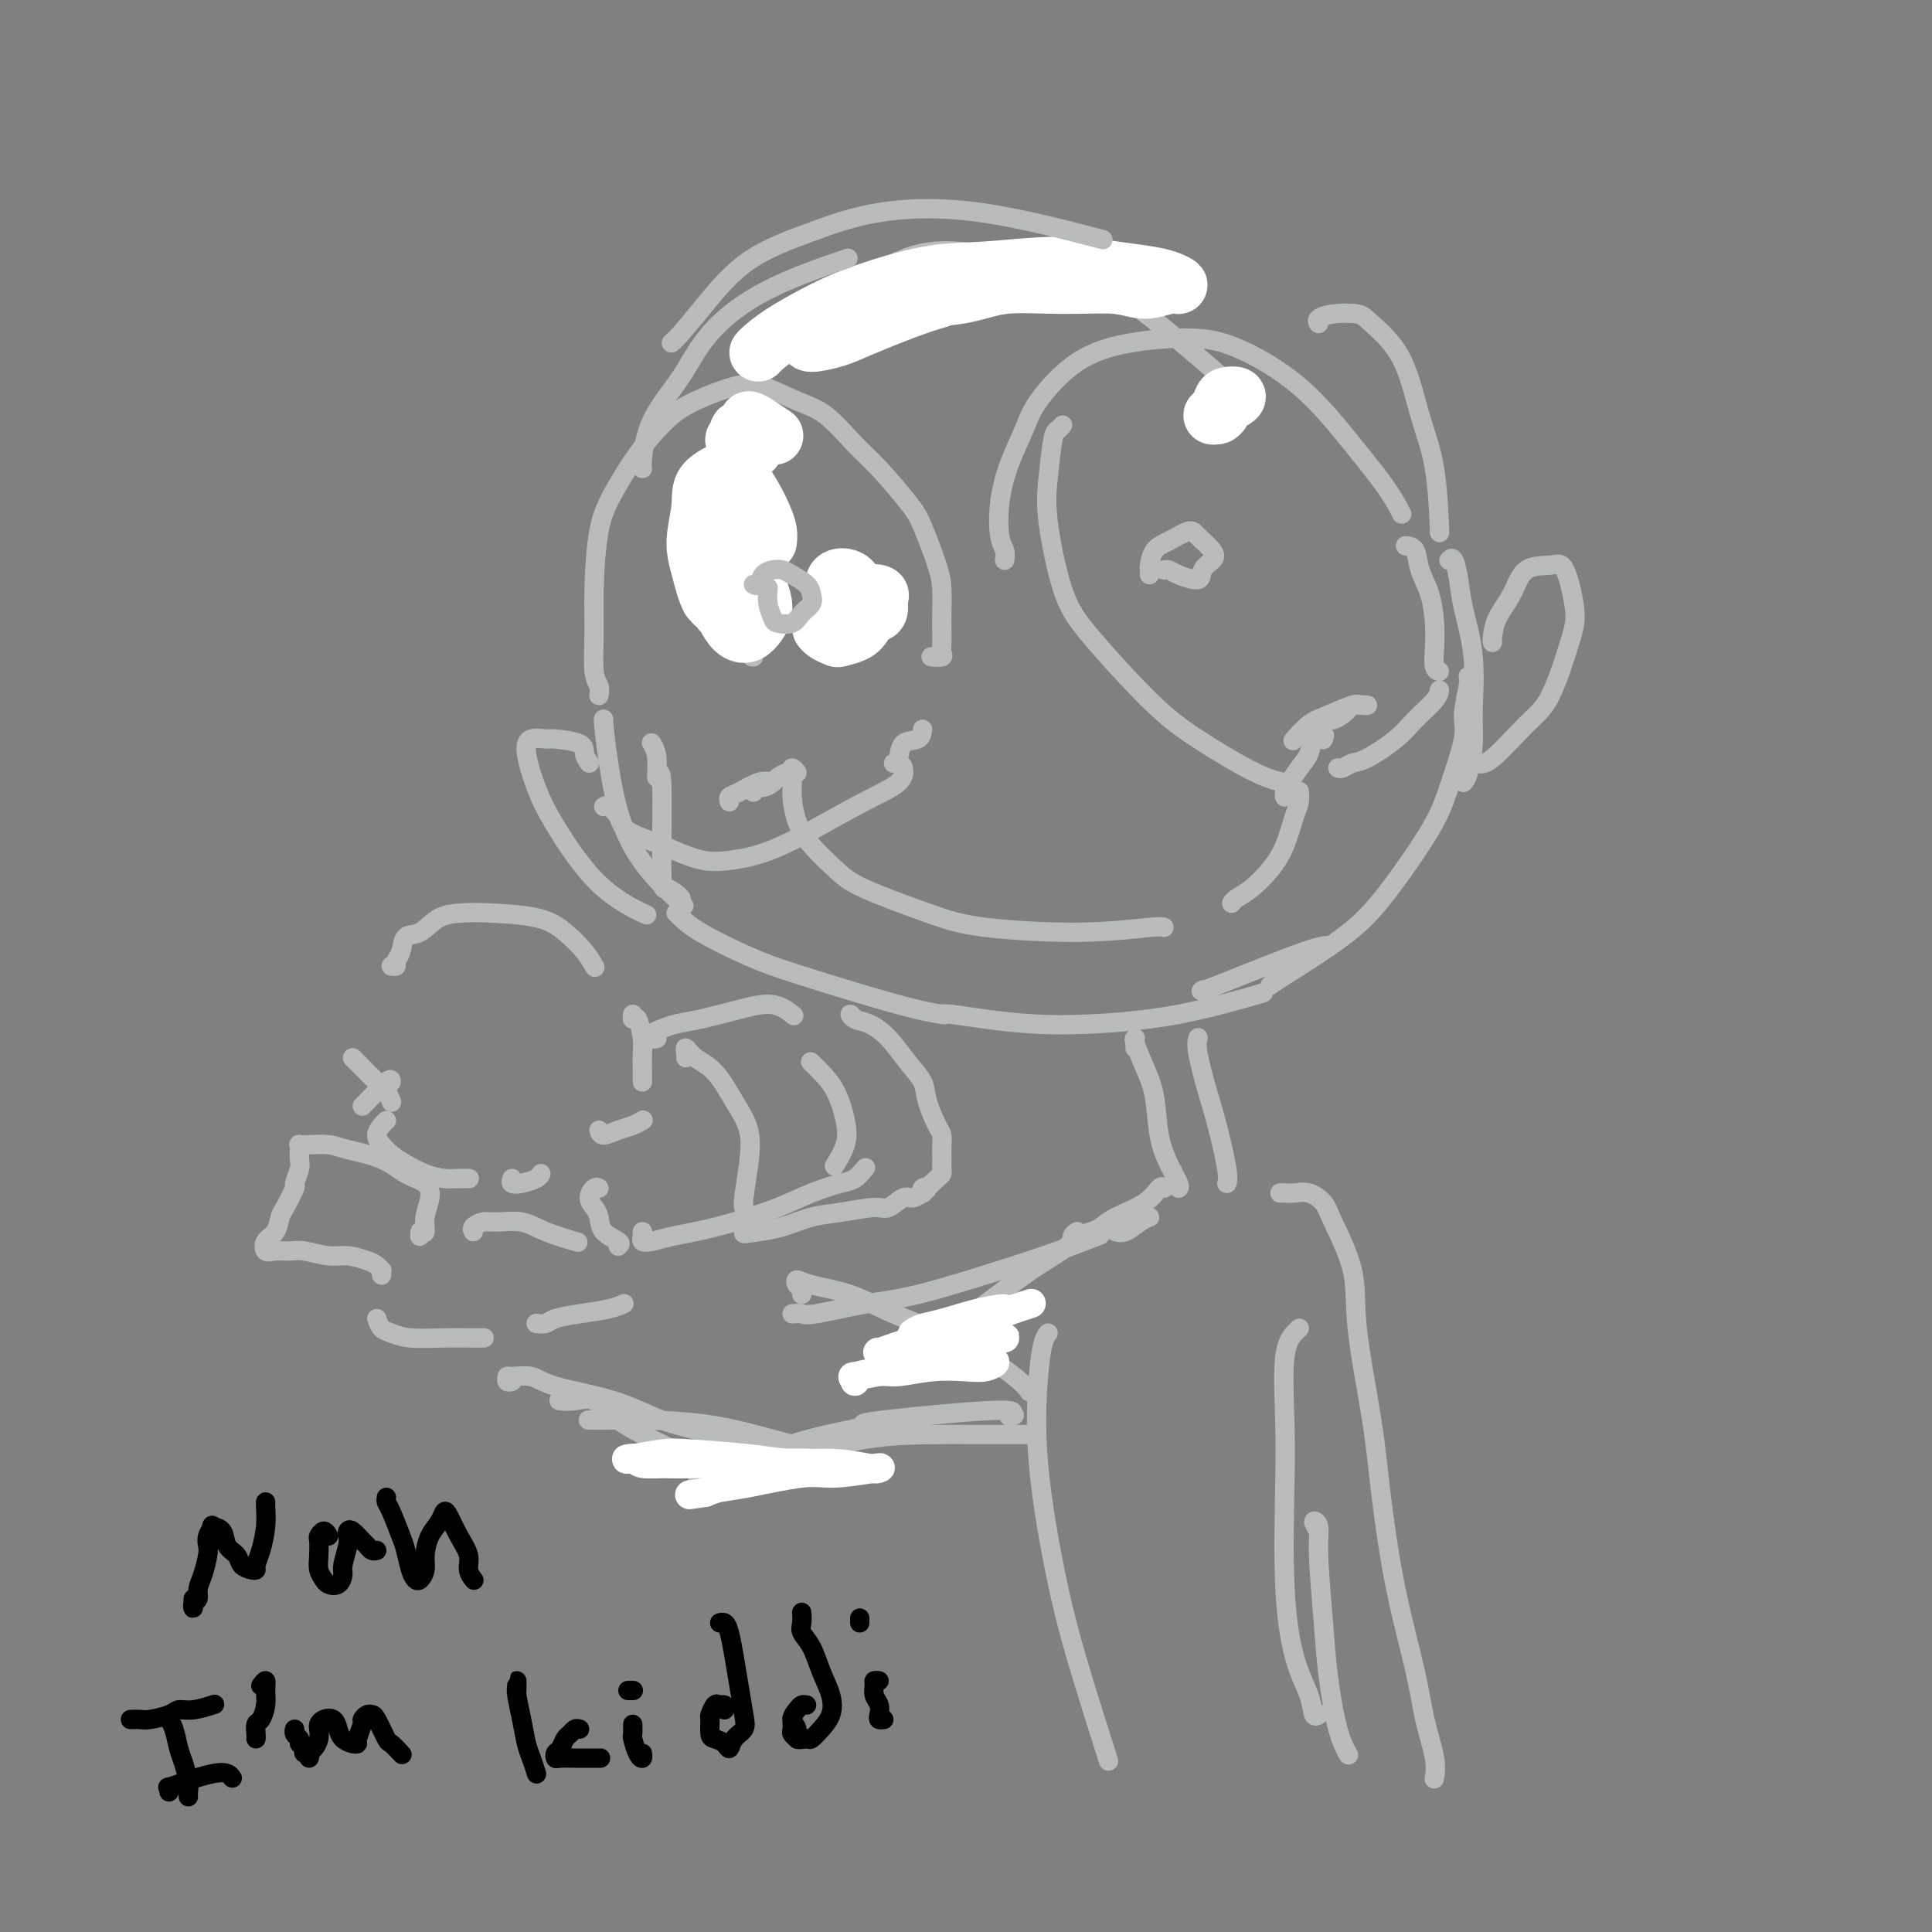 <svg viewBox='0 0 400 400' version='1.1' xmlns='http://www.w3.org/2000/svg' xmlns:xlink='http://www.w3.org/1999/xlink'><rect x="0" y="0" width="400" height="400" fill="#808080" stroke="none"/><g fill='none' stroke='#BABBBB' stroke-width='4' stroke-linecap='round' stroke-linejoin='round'><path d='M81,200c0.450,0.076 0.899,0.153 1,0c0.101,-0.153 -0.148,-0.535 0,-1c0.148,-0.465 0.693,-1.014 1,-2c0.307,-0.986 0.376,-2.408 1,-3c0.624,-0.592 1.804,-0.353 3,-1c1.196,-0.647 2.409,-2.179 4,-3c1.591,-0.821 3.560,-0.930 5,-1c1.440,-0.070 2.351,-0.103 5,0c2.649,0.103 7.036,0.340 10,1c2.964,0.660 4.506,1.744 6,3c1.494,1.256 2.941,2.684 4,4c1.059,1.316 1.731,2.519 2,3c0.269,0.481 0.134,0.241 0,0'/><path d='M80,232c-0.291,0.244 -0.581,0.488 -1,1c-0.419,0.512 -0.966,1.293 -1,2c-0.034,0.707 0.445,1.342 1,2c0.555,0.658 1.188,1.339 2,2c0.812,0.661 1.805,1.301 3,2c1.195,0.699 2.594,1.455 4,2c1.406,0.545 2.820,0.878 4,1c1.180,0.122 2.125,0.033 3,0c0.875,-0.033 1.678,-0.009 2,0c0.322,0.009 0.161,0.005 0,0'/><path d='M106,244c-0.144,0.400 -0.287,0.801 0,1c0.287,0.199 1.005,0.198 2,0c0.995,-0.198 2.268,-0.592 3,-1c0.732,-0.408 0.923,-0.831 1,-1c0.077,-0.169 0.038,-0.085 0,0'/><path d='M124,234c0.158,0.514 0.316,1.027 1,1c0.684,-0.027 1.895,-0.595 3,-1c1.105,-0.405 2.105,-0.648 3,-1c0.895,-0.352 1.684,-0.815 2,-1c0.316,-0.185 0.158,-0.093 0,0'/><path d='M131,210c-0.083,0.527 -0.166,1.054 0,1c0.166,-0.054 0.580,-0.690 1,0c0.420,0.690 0.844,2.707 1,4c0.156,1.293 0.042,1.862 0,3c-0.042,1.138 -0.011,2.845 0,4c0.011,1.155 0.003,1.759 0,2c-0.003,0.241 -0.002,0.121 0,0'/><path d='M73,219c0.386,0.388 0.773,0.777 1,1c0.227,0.223 0.296,0.281 1,1c0.704,0.719 2.044,2.100 3,3c0.956,0.900 1.526,1.319 2,2c0.474,0.681 0.850,1.623 1,2c0.150,0.377 0.075,0.188 0,0'/><path d='M81,224c0.000,-0.423 0.000,-0.845 -1,0c-1.000,0.845 -3.000,2.958 -4,4c-1.000,1.042 -1.000,1.012 -1,1c0.000,-0.012 0.000,-0.006 0,0'/><path d='M136,215c-0.379,0.090 -0.758,0.180 -1,0c-0.242,-0.180 -0.346,-0.628 0,-1c0.346,-0.372 1.141,-0.666 2,-1c0.859,-0.334 1.782,-0.709 3,-1c1.218,-0.291 2.730,-0.498 5,-1c2.270,-0.502 5.299,-1.300 8,-2c2.701,-0.700 5.073,-1.304 7,-1c1.927,0.304 3.408,1.515 4,2c0.592,0.485 0.296,0.242 0,0'/><path d='M133,255c-0.010,0.451 -0.019,0.902 0,1c0.019,0.098 0.067,-0.158 0,0c-0.067,0.158 -0.248,0.731 0,1c0.248,0.269 0.924,0.235 2,0c1.076,-0.235 2.550,-0.671 4,-1c1.450,-0.329 2.874,-0.550 5,-1c2.126,-0.450 4.953,-1.127 8,-2c3.047,-0.873 6.312,-1.940 9,-3c2.688,-1.060 4.798,-2.113 7,-3c2.202,-0.887 4.498,-1.609 6,-2c1.502,-0.391 2.212,-0.451 3,-1c0.788,-0.549 1.654,-1.585 2,-2c0.346,-0.415 0.173,-0.207 0,0'/><path d='M177,211c-0.470,-0.521 -0.941,-1.042 -1,-1c-0.059,0.042 0.292,0.647 1,1c0.708,0.353 1.771,0.455 3,1c1.229,0.545 2.623,1.533 4,3c1.377,1.467 2.737,3.415 4,5c1.263,1.585 2.429,2.809 3,4c0.571,1.191 0.545,2.349 1,4c0.455,1.651 1.390,3.794 2,5c0.610,1.206 0.895,1.475 1,2c0.105,0.525 0.028,1.307 0,2c-0.028,0.693 -0.009,1.298 0,2c0.009,0.702 0.009,1.502 0,2c-0.009,0.498 -0.026,0.694 0,1c0.026,0.306 0.094,0.722 0,1c-0.094,0.278 -0.351,0.418 -1,1c-0.649,0.582 -1.689,1.605 -2,2c-0.311,0.395 0.107,0.163 0,0c-0.107,-0.163 -0.737,-0.256 -1,0c-0.263,0.256 -0.157,0.861 0,1c0.157,0.139 0.366,-0.188 0,0c-0.366,0.188 -1.307,0.891 -2,1c-0.693,0.109 -1.138,-0.375 -2,0c-0.862,0.375 -2.141,1.610 -3,2c-0.859,0.390 -1.299,-0.064 -3,0c-1.701,0.064 -4.662,0.646 -7,1c-2.338,0.354 -4.053,0.480 -6,1c-1.947,0.520 -4.128,1.434 -6,2c-1.872,0.566 -3.436,0.783 -5,1'/><path d='M157,255c-4.644,0.778 -2.756,0.222 -2,0c0.756,-0.222 0.378,-0.111 0,0'/><path d='M128,258c0.315,-0.274 0.630,-0.548 0,-1c-0.630,-0.452 -2.204,-1.081 -3,-2c-0.796,-0.919 -0.812,-2.127 -1,-3c-0.188,-0.873 -0.548,-1.411 -1,-2c-0.452,-0.589 -0.997,-1.230 -1,-2c-0.003,-0.770 0.535,-1.670 1,-2c0.465,-0.330 0.856,-0.089 1,0c0.144,0.089 0.041,0.025 0,0c-0.041,-0.025 -0.021,-0.013 0,0'/><path d='M142,219c0.035,-0.263 0.070,-0.525 0,-1c-0.070,-0.475 -0.246,-1.161 0,-1c0.246,0.161 0.914,1.170 2,2c1.086,0.830 2.588,1.483 4,3c1.412,1.517 2.732,3.899 4,6c1.268,2.101 2.483,3.922 3,6c0.517,2.078 0.334,4.413 0,7c-0.334,2.587 -0.821,5.427 -1,7c-0.179,1.573 -0.051,1.878 0,2c0.051,0.122 0.026,0.061 0,0'/><path d='M168,220c-0.151,-0.145 -0.301,-0.291 0,0c0.301,0.291 1.054,1.017 2,2c0.946,0.983 2.085,2.222 3,4c0.915,1.778 1.606,4.095 2,6c0.394,1.905 0.491,3.397 0,5c-0.491,1.603 -1.569,3.315 -2,4c-0.431,0.685 -0.216,0.342 0,0'/><path d='M79,264c-0.021,-0.447 -0.042,-0.894 0,-1c0.042,-0.106 0.148,0.130 0,0c-0.148,-0.130 -0.550,-0.627 -1,-1c-0.450,-0.373 -0.949,-0.622 -2,-1c-1.051,-0.378 -2.655,-0.886 -4,-1c-1.345,-0.114 -2.430,0.167 -4,0c-1.570,-0.167 -3.624,-0.783 -5,-1c-1.376,-0.217 -2.075,-0.035 -3,0c-0.925,0.035 -2.077,-0.078 -3,0c-0.923,0.078 -1.619,0.347 -2,0c-0.381,-0.347 -0.448,-1.309 0,-2c0.448,-0.691 1.411,-1.111 2,-2c0.589,-0.889 0.802,-2.248 1,-3c0.198,-0.752 0.379,-0.897 1,-2c0.621,-1.103 1.683,-3.164 2,-4c0.317,-0.836 -0.111,-0.448 0,-1c0.111,-0.552 0.761,-2.043 1,-3c0.239,-0.957 0.068,-1.381 0,-2c-0.068,-0.619 -0.034,-1.435 0,-2c0.034,-0.565 0.067,-0.881 0,-1c-0.067,-0.119 -0.234,-0.041 0,0c0.234,0.041 0.869,0.045 2,0c1.131,-0.045 2.758,-0.140 4,0c1.242,0.140 2.099,0.515 4,1c1.901,0.485 4.845,1.081 7,2c2.155,0.919 3.520,2.163 5,3c1.480,0.837 3.073,1.269 4,2c0.927,0.731 1.187,1.763 1,3c-0.187,1.237 -0.819,2.679 -1,4c-0.181,1.321 0.091,2.520 0,3c-0.091,0.480 -0.546,0.240 -1,0'/><path d='M87,255c-0.167,1.667 -0.083,0.833 0,0'/><path d='M98,255c-0.169,-0.306 -0.337,-0.612 0,-1c0.337,-0.388 1.181,-0.857 2,-1c0.819,-0.143 1.615,0.039 3,0c1.385,-0.039 3.361,-0.299 5,0c1.639,0.299 2.941,1.157 5,2c2.059,0.843 4.874,1.669 6,2c1.126,0.331 0.563,0.165 0,0'/><path d='M78,273c0.270,0.762 0.540,1.525 1,2c0.460,0.475 1.112,0.663 2,1c0.888,0.337 2.014,0.822 4,1c1.986,0.178 4.831,0.048 7,0c2.169,-0.048 3.661,-0.013 5,0c1.339,0.013 2.525,0.004 3,0c0.475,-0.004 0.237,-0.002 0,0'/><path d='M111,274c0.728,0.089 1.456,0.178 2,0c0.544,-0.178 0.903,-0.622 2,-1c1.097,-0.378 2.933,-0.689 5,-1c2.067,-0.311 4.364,-0.622 6,-1c1.636,-0.378 2.610,-0.822 3,-1c0.390,-0.178 0.195,-0.089 0,0'/><path d='M156,136c-0.252,0.045 -0.503,0.090 -1,-1c-0.497,-1.090 -1.239,-3.315 -2,-5c-0.761,-1.685 -1.540,-2.832 -2,-5c-0.460,-2.168 -0.602,-5.359 -1,-8c-0.398,-2.641 -1.052,-4.734 -1,-8c0.052,-3.266 0.810,-7.707 2,-12c1.190,-4.293 2.810,-8.439 4,-12c1.190,-3.561 1.948,-6.537 4,-10c2.052,-3.463 5.396,-7.414 10,-11c4.604,-3.586 10.466,-6.808 15,-9c4.534,-2.192 7.740,-3.355 14,-3c6.260,0.355 15.575,2.229 22,4c6.425,1.771 9.961,3.438 16,8c6.039,4.562 14.583,12.018 18,15c3.417,2.982 1.709,1.491 0,0'/><path d='M291,113c0.785,0.081 1.570,0.163 2,1c0.430,0.837 0.507,2.431 1,4c0.493,1.569 1.404,3.114 2,5c0.596,1.886 0.878,4.113 1,6c0.122,1.887 0.084,3.434 0,5c-0.084,1.566 -0.215,3.152 0,4c0.215,0.848 0.776,0.956 1,1c0.224,0.044 0.112,0.022 0,0'/><path d='M300,116c0.323,-0.331 0.647,-0.663 1,0c0.353,0.663 0.736,2.320 1,4c0.264,1.680 0.408,3.381 1,6c0.592,2.619 1.633,6.155 2,10c0.367,3.845 0.060,7.997 0,11c-0.060,3.003 0.128,4.856 0,7c-0.128,2.144 -0.573,4.577 -1,6c-0.427,1.423 -0.836,1.835 -1,2c-0.164,0.165 -0.082,0.082 0,0'/><path d='M304,140c0.133,0.249 0.266,0.499 0,2c-0.266,1.501 -0.933,4.255 -1,6c-0.067,1.745 0.464,2.483 0,5c-0.464,2.517 -1.924,6.814 -3,10c-1.076,3.186 -1.766,5.260 -4,9c-2.234,3.740 -6.010,9.146 -9,13c-2.990,3.854 -5.193,6.157 -9,9c-3.807,2.843 -9.217,6.227 -12,8c-2.783,1.773 -2.938,1.935 -3,2c-0.062,0.065 -0.031,0.032 0,0'/><path d='M140,189c1.171,1.201 2.343,2.403 5,4c2.657,1.597 6.800,3.591 10,5c3.200,1.409 5.456,2.233 11,4c5.544,1.767 14.377,4.476 20,6c5.623,1.524 8.035,1.864 9,2c0.965,0.136 0.482,0.068 0,0'/><path d='M195,210c0.288,-0.085 0.577,-0.170 2,0c1.423,0.170 3.981,0.595 7,1c3.019,0.405 6.500,0.791 10,1c3.500,0.209 7.021,0.242 12,0c4.979,-0.242 11.417,-0.757 18,-2c6.583,-1.243 13.309,-3.212 16,-4c2.691,-0.788 1.345,-0.394 0,0'/><path d='M141,186c-0.229,-0.285 -0.458,-0.569 -1,-1c-0.542,-0.431 -1.398,-1.007 -2,-1c-0.602,0.007 -0.950,0.597 -1,-4c-0.050,-4.597 0.196,-14.381 0,-18c-0.196,-3.619 -0.836,-1.073 -1,-1c-0.164,0.073 0.148,-2.326 0,-4c-0.148,-1.674 -0.757,-2.621 -1,-3c-0.243,-0.379 -0.122,-0.189 0,0'/><path d='M125,149c-0.058,-0.157 -0.116,-0.315 0,1c0.116,1.315 0.407,4.101 1,8c0.593,3.899 1.489,8.911 3,13c1.511,4.089 3.638,7.255 6,10c2.362,2.745 4.961,5.070 6,6c1.039,0.930 0.520,0.465 0,0'/><path d='M156,164c-0.170,-0.447 -0.340,-0.894 0,-1c0.340,-0.106 1.192,0.131 2,0c0.808,-0.131 1.574,-0.628 2,-1c0.426,-0.372 0.511,-0.617 1,-1c0.489,-0.383 1.381,-0.903 2,-1c0.619,-0.097 0.965,0.228 1,0c0.035,-0.228 -0.240,-1.010 0,-1c0.240,0.010 0.994,0.813 1,1c0.006,0.187 -0.738,-0.240 -1,0c-0.262,0.240 -0.044,1.148 0,2c0.044,0.852 -0.085,1.647 0,3c0.085,1.353 0.386,3.265 1,5c0.614,1.735 1.541,3.294 3,5c1.459,1.706 3.451,3.558 5,5c1.549,1.442 2.656,2.474 6,4c3.344,1.526 8.924,3.547 13,5c4.076,1.453 6.647,2.337 12,3c5.353,0.663 13.486,1.106 20,1c6.514,-0.106 11.408,-0.759 14,-1c2.592,-0.241 2.884,-0.069 3,0c0.116,0.069 0.058,0.034 0,0'/><path d='M255,187c0.184,-0.289 0.367,-0.577 1,-1c0.633,-0.423 1.714,-0.980 3,-2c1.286,-1.020 2.775,-2.501 4,-4c1.225,-1.499 2.185,-3.015 3,-5c0.815,-1.985 1.487,-4.439 2,-6c0.513,-1.561 0.869,-2.228 1,-3c0.131,-0.772 0.037,-1.649 0,-2c-0.037,-0.351 -0.019,-0.175 0,0'/><path d='M272,151c0.346,0.241 0.692,0.481 1,0c0.308,-0.481 0.578,-1.684 1,-2c0.422,-0.316 0.996,0.256 2,0c1.004,-0.256 2.437,-1.338 3,-2c0.563,-0.662 0.254,-0.903 1,-1c0.746,-0.097 2.545,-0.050 3,0c0.455,0.050 -0.436,0.101 -1,0c-0.564,-0.101 -0.803,-0.356 -2,0c-1.197,0.356 -3.352,1.322 -5,2c-1.648,0.678 -2.790,1.067 -4,2c-1.210,0.933 -2.489,2.409 -3,3c-0.511,0.591 -0.256,0.295 0,0'/><path d='M266,165c-0.068,-0.269 -0.136,-0.537 0,-1c0.136,-0.463 0.475,-1.120 1,-2c0.525,-0.880 1.237,-1.983 2,-3c0.763,-1.017 1.577,-1.946 2,-3c0.423,-1.054 0.453,-2.231 1,-3c0.547,-0.769 1.609,-1.130 2,-1c0.391,0.130 0.112,0.751 0,1c-0.112,0.249 -0.056,0.124 0,0'/><path d='M160,162c-0.876,-0.204 -1.751,-0.408 -3,0c-1.249,0.408 -2.871,1.429 -4,2c-1.129,0.571 -1.766,0.692 -2,1c-0.234,0.308 -0.067,0.802 0,1c0.067,0.198 0.033,0.099 0,0'/><path d='M124,144c0.114,-0.698 0.229,-1.395 0,-2c-0.229,-0.605 -0.800,-1.117 -1,-3c-0.200,-1.883 -0.029,-5.138 0,-8c0.029,-2.862 -0.083,-5.333 0,-9c0.083,-3.667 0.360,-8.532 1,-12c0.640,-3.468 1.643,-5.539 3,-8c1.357,-2.461 3.066,-5.313 5,-8c1.934,-2.687 4.091,-5.208 6,-7c1.909,-1.792 3.569,-2.856 6,-4c2.431,-1.144 5.633,-2.368 8,-3c2.367,-0.632 3.898,-0.672 6,0c2.102,0.672 4.776,2.056 7,3c2.224,0.944 3.998,1.448 6,3c2.002,1.552 4.231,4.151 6,6c1.769,1.849 3.076,2.948 5,5c1.924,2.052 4.463,5.059 6,7c1.537,1.941 2.072,2.817 3,5c0.928,2.183 2.249,5.673 3,8c0.751,2.327 0.933,3.492 1,5c0.067,1.508 0.020,3.361 0,5c-0.020,1.639 -0.013,3.066 0,4c0.013,0.934 0.031,1.375 0,2c-0.031,0.625 -0.111,1.436 0,2c0.111,0.564 0.415,0.883 0,1c-0.415,0.117 -1.547,0.034 -2,0c-0.453,-0.034 -0.226,-0.017 0,0'/><path d='M125,167c0.214,-0.154 0.429,-0.307 1,0c0.571,0.307 1.500,1.075 2,2c0.500,0.925 0.572,2.009 2,3c1.428,0.991 4.213,1.890 7,3c2.787,1.110 5.577,2.433 8,3c2.423,0.567 4.477,0.379 7,0c2.523,-0.379 5.513,-0.950 10,-3c4.487,-2.050 10.471,-5.580 15,-8c4.529,-2.420 7.604,-3.728 9,-5c1.396,-1.272 1.113,-2.506 1,-3c-0.113,-0.494 -0.057,-0.247 0,0'/><path d='M191,151c-0.105,0.815 -0.211,1.630 -1,2c-0.789,0.370 -2.263,0.295 -3,1c-0.737,0.705 -0.737,2.190 -1,3c-0.263,0.810 -0.789,0.946 -1,1c-0.211,0.054 -0.105,0.027 0,0'/><path d='M208,116c0.103,-0.666 0.205,-1.332 0,-2c-0.205,-0.668 -0.719,-1.340 -1,-3c-0.281,-1.660 -0.330,-4.310 0,-7c0.330,-2.690 1.041,-5.421 2,-8c0.959,-2.579 2.168,-5.007 3,-7c0.832,-1.993 1.286,-3.551 3,-6c1.714,-2.449 4.687,-5.789 8,-8c3.313,-2.211 6.964,-3.295 11,-4c4.036,-0.705 8.456,-1.033 12,-1c3.544,0.033 6.211,0.426 10,2c3.789,1.574 8.700,4.328 13,8c4.300,3.672 7.988,8.263 11,12c3.012,3.737 5.350,6.622 7,9c1.650,2.378 2.614,4.251 3,5c0.386,0.749 0.193,0.375 0,0'/><path d='M220,88c-0.335,0.392 -0.670,0.784 -1,1c-0.330,0.216 -0.654,0.255 -1,2c-0.346,1.745 -0.714,5.196 -1,8c-0.286,2.804 -0.492,4.960 0,9c0.492,4.040 1.680,9.965 3,14c1.320,4.035 2.771,6.181 6,10c3.229,3.819 8.235,9.311 12,13c3.765,3.689 6.287,5.577 10,8c3.713,2.423 8.615,5.383 12,7c3.385,1.617 5.253,1.891 6,2c0.747,0.109 0.374,0.055 0,0'/><path d='M277,159c0.245,0.109 0.490,0.217 1,0c0.510,-0.217 1.285,-0.761 2,-1c0.715,-0.239 1.368,-0.173 3,-1c1.632,-0.827 4.241,-2.548 6,-4c1.759,-1.452 2.667,-2.637 4,-4c1.333,-1.363 3.090,-2.905 4,-4c0.910,-1.095 0.974,-1.741 1,-2c0.026,-0.259 0.013,-0.129 0,0'/><path d='M238,119c0.014,-0.389 0.028,-0.777 0,-1c-0.028,-0.223 -0.098,-0.279 0,-1c0.098,-0.721 0.363,-2.107 1,-3c0.637,-0.893 1.647,-1.295 3,-2c1.353,-0.705 3.049,-1.714 4,-2c0.951,-0.286 1.159,0.152 2,1c0.841,0.848 2.317,2.105 3,3c0.683,0.895 0.572,1.427 0,2c-0.572,0.573 -1.607,1.187 -2,2c-0.393,0.813 -0.144,1.826 -1,2c-0.856,0.174 -2.817,-0.489 -4,-1c-1.183,-0.511 -1.588,-0.868 -2,-1c-0.412,-0.132 -0.832,-0.038 -1,0c-0.168,0.038 -0.084,0.019 0,0'/><path d='M172,128c-0.001,-0.467 -0.003,-0.934 0,-1c0.003,-0.066 0.010,0.268 0,0c-0.010,-0.268 -0.039,-1.138 0,-2c0.039,-0.862 0.145,-1.715 1,-2c0.855,-0.285 2.459,-0.001 4,0c1.541,0.001 3.021,-0.279 4,0c0.979,0.279 1.458,1.119 2,2c0.542,0.881 1.147,1.802 1,2c-0.147,0.198 -1.044,-0.329 -2,0c-0.956,0.329 -1.969,1.514 -3,2c-1.031,0.486 -2.081,0.275 -3,0c-0.919,-0.275 -1.709,-0.612 -2,-1c-0.291,-0.388 -0.083,-0.825 0,-1c0.083,-0.175 0.042,-0.087 0,0'/></g>
<g fill='none' stroke='#FFFFFF' stroke-width='12' stroke-linecap='round' stroke-linejoin='round'><path d='M153,121c-0.415,-0.725 -0.829,-1.451 -1,-2c-0.171,-0.549 -0.098,-0.922 0,-1c0.098,-0.078 0.219,0.137 0,1c-0.219,0.863 -0.780,2.373 -1,3c-0.220,0.627 -0.098,0.372 0,1c0.098,0.628 0.173,2.138 0,3c-0.173,0.862 -0.594,1.075 -1,1c-0.406,-0.075 -0.797,-0.438 -1,-1c-0.203,-0.562 -0.219,-1.322 0,-3c0.219,-1.678 0.673,-4.276 1,-6c0.327,-1.724 0.526,-2.576 1,-3c0.474,-0.424 1.221,-0.420 2,0c0.779,0.420 1.590,1.254 2,2c0.410,0.746 0.419,1.402 1,3c0.581,1.598 1.733,4.137 2,6c0.267,1.863 -0.352,3.051 -1,4c-0.648,0.949 -1.326,1.660 -2,2c-0.674,0.340 -1.344,0.311 -2,0c-0.656,-0.311 -1.297,-0.903 -2,-2c-0.703,-1.097 -1.467,-2.699 -2,-5c-0.533,-2.301 -0.836,-5.302 -1,-8c-0.164,-2.698 -0.189,-5.095 0,-7c0.189,-1.905 0.592,-3.318 1,-4c0.408,-0.682 0.820,-0.632 2,0c1.180,0.632 3.129,1.845 4,3c0.871,1.155 0.666,2.252 1,4c0.334,1.748 1.208,4.148 1,6c-0.208,1.852 -1.499,3.156 -2,4c-0.501,0.844 -0.212,1.227 -1,2c-0.788,0.773 -2.654,1.935 -4,2c-1.346,0.065 -2.173,-0.968 -3,-2'/><path d='M147,124c-0.839,-1.400 -1.437,-3.899 -2,-6c-0.563,-2.101 -1.092,-3.803 -1,-6c0.092,-2.197 0.805,-4.889 1,-7c0.195,-2.111 -0.127,-3.643 1,-5c1.127,-1.357 3.703,-2.540 5,-3c1.297,-0.460 1.314,-0.196 2,1c0.686,1.196 2.040,3.326 3,5c0.960,1.674 1.525,2.892 2,4c0.475,1.108 0.859,2.106 1,3c0.141,0.894 0.040,1.684 0,2c-0.040,0.316 -0.020,0.158 0,0'/><path d='M177,123c0.002,-0.017 0.004,-0.035 0,0c-0.004,0.035 -0.015,0.122 0,1c0.015,0.878 0.056,2.548 0,3c-0.056,0.452 -0.208,-0.315 0,0c0.208,0.315 0.775,1.713 1,2c0.225,0.287 0.106,-0.536 0,-1c-0.106,-0.464 -0.200,-0.567 0,-1c0.200,-0.433 0.695,-1.195 1,-2c0.305,-0.805 0.420,-1.651 1,-2c0.580,-0.349 1.624,-0.199 2,0c0.376,0.199 0.085,0.447 0,1c-0.085,0.553 0.037,1.410 0,2c-0.037,0.590 -0.234,0.914 -1,1c-0.766,0.086 -2.103,-0.065 -3,0c-0.897,0.065 -1.355,0.344 -2,0c-0.645,-0.344 -1.478,-1.313 -2,-2c-0.522,-0.687 -0.734,-1.093 -1,-2c-0.266,-0.907 -0.585,-2.314 0,-3c0.585,-0.686 2.075,-0.650 3,0c0.925,0.650 1.284,1.915 2,3c0.716,1.085 1.787,1.990 2,3c0.213,1.010 -0.433,2.124 -1,3c-0.567,0.876 -1.056,1.513 -2,2c-0.944,0.487 -2.344,0.824 -3,1c-0.656,0.176 -0.568,0.192 -1,0c-0.432,-0.192 -1.386,-0.590 -2,-1c-0.614,-0.410 -0.890,-0.831 -1,-1c-0.110,-0.169 -0.055,-0.084 0,0'/><path d='M156,93c-0.329,0.120 -0.658,0.240 -1,0c-0.342,-0.240 -0.696,-0.839 -1,-1c-0.304,-0.161 -0.557,0.114 -1,0c-0.443,-0.114 -1.075,-0.619 -1,-1c0.075,-0.381 0.857,-0.637 1,-1c0.143,-0.363 -0.354,-0.832 0,-1c0.354,-0.168 1.558,-0.035 2,0c0.442,0.035 0.123,-0.027 0,0c-0.123,0.027 -0.050,0.144 0,0c0.050,-0.144 0.077,-0.550 0,-1c-0.077,-0.450 -0.258,-0.945 0,-1c0.258,-0.055 0.954,0.331 2,1c1.046,0.669 2.442,1.620 3,2c0.558,0.380 0.279,0.190 0,0'/><path d='M252,86c-0.509,0.060 -1.018,0.120 -1,0c0.018,-0.120 0.563,-0.422 1,-1c0.437,-0.578 0.764,-1.434 1,-2c0.236,-0.566 0.379,-0.843 1,-1c0.621,-0.157 1.718,-0.195 2,0c0.282,0.195 -0.251,0.624 -1,1c-0.749,0.376 -1.714,0.700 -2,1c-0.286,0.300 0.106,0.578 0,1c-0.106,0.422 -0.709,0.989 -1,1c-0.291,0.011 -0.271,-0.536 0,-1c0.271,-0.464 0.792,-0.847 1,-1c0.208,-0.153 0.104,-0.077 0,0'/><path d='M157,73c0.134,-0.180 0.269,-0.360 1,-1c0.731,-0.640 2.060,-1.739 4,-3c1.940,-1.261 4.492,-2.682 7,-4c2.508,-1.318 4.973,-2.532 9,-4c4.027,-1.468 9.616,-3.189 14,-4c4.384,-0.811 7.562,-0.712 12,-1c4.438,-0.288 10.136,-0.963 15,-1c4.864,-0.037 8.893,0.563 12,1c3.107,0.437 5.290,0.710 7,1c1.710,0.290 2.945,0.596 4,1c1.055,0.404 1.930,0.908 2,1c0.070,0.092 -0.664,-0.226 -2,0c-1.336,0.226 -3.273,0.995 -5,1c-1.727,0.005 -3.242,-0.755 -6,-1c-2.758,-0.245 -6.758,0.025 -11,0c-4.242,-0.025 -8.728,-0.343 -12,0c-3.272,0.343 -5.332,1.348 -9,2c-3.668,0.652 -8.945,0.950 -13,2c-4.055,1.050 -6.888,2.853 -9,4c-2.112,1.147 -3.502,1.638 -5,2c-1.498,0.362 -3.106,0.595 -4,1c-0.894,0.405 -1.076,0.980 0,1c1.076,0.020 3.410,-0.517 5,-1c1.590,-0.483 2.437,-0.913 5,-2c2.563,-1.087 6.844,-2.831 10,-4c3.156,-1.169 5.187,-1.763 6,-2c0.813,-0.237 0.406,-0.119 0,0'/></g>
<g fill='none' stroke='#BABBBB' stroke-width='4' stroke-linecap='round' stroke-linejoin='round'><path d='M156,121c0.357,0.197 0.713,0.395 1,0c0.287,-0.395 0.504,-1.382 1,-2c0.496,-0.618 1.271,-0.867 2,-1c0.729,-0.133 1.412,-0.149 2,0c0.588,0.149 1.079,0.462 2,1c0.921,0.538 2.270,1.300 3,2c0.730,0.700 0.840,1.337 1,2c0.160,0.663 0.370,1.353 0,2c-0.370,0.647 -1.318,1.251 -2,2c-0.682,0.749 -1.097,1.643 -2,2c-0.903,0.357 -2.294,0.176 -3,0c-0.706,-0.176 -0.725,-0.346 -1,-1c-0.275,-0.654 -0.805,-1.791 -1,-3c-0.195,-1.209 -0.056,-2.488 0,-3c0.056,-0.512 0.028,-0.256 0,0'/><path d='M133,97c-0.076,-0.155 -0.151,-0.311 0,-2c0.151,-1.689 0.530,-4.912 2,-8c1.470,-3.088 4.032,-6.040 6,-9c1.968,-2.960 3.342,-5.927 6,-9c2.658,-3.073 6.600,-6.250 12,-9c5.400,-2.750 12.257,-5.071 15,-6c2.743,-0.929 1.371,-0.464 0,0'/><path d='M139,71c0.468,-0.398 0.936,-0.796 2,-2c1.064,-1.204 2.722,-3.213 5,-6c2.278,-2.787 5.174,-6.350 9,-9c3.826,-2.650 8.580,-4.387 13,-6c4.420,-1.613 8.504,-3.102 14,-4c5.496,-0.898 12.403,-1.203 21,0c8.597,1.203 18.885,3.915 23,5c4.115,1.085 2.058,0.542 0,0'/><path d='M273,67c-0.201,-0.316 -0.402,-0.632 0,-1c0.402,-0.368 1.409,-0.787 3,-1c1.591,-0.213 3.768,-0.221 5,0c1.232,0.221 1.521,0.671 3,2c1.479,1.329 4.148,3.539 6,7c1.852,3.461 2.888,8.175 4,12c1.112,3.825 2.299,6.761 3,11c0.701,4.239 0.914,9.783 1,12c0.086,2.217 0.043,1.109 0,0'/><path d='M309,133c-0.037,-0.082 -0.074,-0.165 0,-1c0.074,-0.835 0.260,-2.423 1,-4c0.740,-1.577 2.034,-3.143 3,-5c0.966,-1.857 1.603,-4.005 3,-5c1.397,-0.995 3.554,-0.836 5,-1c1.446,-0.164 2.183,-0.652 3,1c0.817,1.652 1.716,5.445 2,8c0.284,2.555 -0.047,3.872 -1,7c-0.953,3.128 -2.529,8.067 -4,11c-1.471,2.933 -2.838,3.858 -5,6c-2.162,2.142 -5.121,5.500 -7,7c-1.879,1.500 -2.680,1.143 -3,1c-0.320,-0.143 -0.160,-0.071 0,0'/><path d='M122,158c-0.451,-0.650 -0.901,-1.300 -1,-2c-0.099,-0.700 0.154,-1.450 -1,-2c-1.154,-0.550 -3.716,-0.901 -5,-1c-1.284,-0.099 -1.292,0.052 -2,0c-0.708,-0.052 -2.116,-0.308 -3,0c-0.884,0.308 -1.244,1.179 -1,3c0.244,1.821 1.093,4.590 2,7c0.907,2.410 1.872,4.460 4,8c2.128,3.540 5.419,8.568 9,12c3.581,3.432 7.452,5.266 9,6c1.548,0.734 0.774,0.367 0,0'/><path d='M275,196c0.045,0.091 0.089,0.182 0,0c-0.089,-0.182 -0.313,-0.636 -5,1c-4.687,1.636 -13.839,5.364 -18,7c-4.161,1.636 -3.332,1.182 -3,1c0.332,-0.182 0.166,-0.091 0,0'/><path d='M235,217c0.003,-0.309 0.007,-0.618 0,-1c-0.007,-0.382 -0.023,-0.836 0,-1c0.023,-0.164 0.085,-0.037 0,0c-0.085,0.037 -0.319,-0.017 0,1c0.319,1.017 1.189,3.106 2,5c0.811,1.894 1.562,3.593 2,6c0.438,2.407 0.562,5.521 1,8c0.438,2.479 1.190,4.324 2,6c0.810,1.676 1.680,3.182 2,4c0.320,0.818 0.092,0.948 0,1c-0.092,0.052 -0.046,0.026 0,0'/><path d='M248,215c0.049,-0.136 0.098,-0.272 0,0c-0.098,0.272 -0.341,0.952 0,3c0.341,2.048 1.268,5.463 2,8c0.732,2.537 1.268,4.195 2,7c0.732,2.805 1.659,6.755 2,9c0.341,2.245 0.098,2.784 0,3c-0.098,0.216 -0.049,0.108 0,0'/><path d='M241,246c-0.244,-0.263 -0.488,-0.526 -1,0c-0.512,0.526 -1.291,1.841 -3,3c-1.709,1.159 -4.348,2.163 -6,3c-1.652,0.837 -2.315,1.506 -3,2c-0.685,0.494 -1.390,0.813 -2,1c-0.610,0.187 -1.126,0.243 0,0c1.126,-0.243 3.893,-0.784 5,-1c1.107,-0.216 0.553,-0.108 0,0'/><path d='M238,252c-0.565,0.196 -1.131,0.393 -2,1c-0.869,0.607 -2.042,1.625 -3,2c-0.958,0.375 -1.702,0.107 -2,0c-0.298,-0.107 -0.149,-0.054 0,0'/><path d='M166,268c0.103,-0.345 0.206,-0.690 0,-1c-0.206,-0.310 -0.720,-0.584 -1,-1c-0.280,-0.416 -0.327,-0.975 0,-1c0.327,-0.025 1.029,0.482 3,1c1.971,0.518 5.211,1.046 8,2c2.789,0.954 5.126,2.333 9,4c3.874,1.667 9.286,3.622 14,6c4.714,2.378 8.731,5.179 11,7c2.269,1.821 2.791,2.663 3,3c0.209,0.337 0.104,0.168 0,0'/><path d='M223,255c-0.450,0.288 -0.899,0.576 -1,1c-0.101,0.424 0.148,0.982 -1,2c-1.148,1.018 -3.692,2.494 -6,4c-2.308,1.506 -4.381,3.042 -7,5c-2.619,1.958 -5.784,4.339 -8,6c-2.216,1.661 -3.481,2.601 -5,4c-1.519,1.399 -3.291,3.257 -4,4c-0.709,0.743 -0.354,0.372 0,0'/><path d='M213,297c-0.686,0.000 -1.373,0.000 -2,0c-0.627,-0.000 -1.195,-0.002 -3,0c-1.805,0.002 -4.845,0.006 -7,0c-2.155,-0.006 -3.423,-0.022 -7,0c-3.577,0.022 -9.464,0.083 -15,1c-5.536,0.917 -10.721,2.689 -15,4c-4.279,1.311 -7.652,2.161 -11,3c-3.348,0.839 -6.671,1.668 -8,2c-1.329,0.332 -0.665,0.166 0,0'/><path d='M106,286c-0.420,0.116 -0.839,0.233 -1,0c-0.161,-0.233 -0.062,-0.815 0,-1c0.062,-0.185 0.088,0.026 1,0c0.912,-0.026 2.712,-0.289 4,0c1.288,0.289 2.066,1.132 5,2c2.934,0.868 8.026,1.763 12,3c3.974,1.237 6.831,2.818 10,4c3.169,1.182 6.649,1.964 11,3c4.351,1.036 9.572,2.324 13,3c3.428,0.676 5.063,0.740 7,1c1.937,0.260 4.174,0.714 5,1c0.826,0.286 0.240,0.402 -1,0c-1.240,-0.402 -3.133,-1.323 -5,-2c-1.867,-0.677 -3.709,-1.110 -7,-2c-3.291,-0.890 -8.031,-2.239 -13,-3c-4.969,-0.761 -10.167,-0.936 -14,-1c-3.833,-0.064 -6.301,-0.017 -8,0c-1.699,0.017 -2.628,0.005 -3,0c-0.372,-0.005 -0.186,-0.002 0,0'/><path d='M217,276c-0.334,0.428 -0.668,0.855 -1,2c-0.332,1.145 -0.663,3.006 -1,7c-0.337,3.994 -0.682,10.120 0,18c0.682,7.880 2.389,17.514 4,25c1.611,7.486 3.126,12.823 5,19c1.874,6.177 4.107,13.193 5,16c0.893,2.807 0.447,1.403 0,0'/><path d='M164,272c0.751,-0.053 1.502,-0.107 2,0c0.498,0.107 0.744,0.374 3,0c2.256,-0.374 6.522,-1.390 10,-2c3.478,-0.610 6.170,-0.815 11,-2c4.830,-1.185 11.800,-3.348 17,-5c5.200,-1.652 8.631,-2.791 12,-4c3.369,-1.209 6.677,-2.488 8,-3c1.323,-0.512 0.662,-0.256 0,0'/><path d='M210,293c-0.750,0.167 -1.499,0.334 -1,0c0.499,-0.334 2.247,-1.169 -3,-1c-5.247,0.169 -17.488,1.340 -23,2c-5.512,0.660 -4.293,0.807 -4,1c0.293,0.193 -0.339,0.430 -3,1c-2.661,0.570 -7.353,1.472 -12,3c-4.647,1.528 -9.251,3.681 -12,5c-2.749,1.319 -3.643,1.806 -4,2c-0.357,0.194 -0.179,0.097 0,0'/><path d='M146,305c0.171,0.184 0.343,0.368 0,0c-0.343,-0.368 -1.200,-1.287 -2,-2c-0.800,-0.713 -1.543,-1.221 -3,-2c-1.457,-0.779 -3.627,-1.831 -6,-3c-2.373,-1.169 -4.948,-2.457 -7,-4c-2.052,-1.543 -3.581,-3.341 -5,-4c-1.419,-0.659 -2.728,-0.177 -4,0c-1.272,0.177 -2.506,0.051 -3,0c-0.494,-0.051 -0.247,-0.025 0,0'/><path d='M269,275c-0.197,0.173 -0.394,0.346 -1,1c-0.606,0.654 -1.622,1.789 -2,5c-0.378,3.211 -0.119,8.497 0,13c0.119,4.503 0.098,8.223 0,14c-0.098,5.777 -0.271,13.611 0,20c0.271,6.389 0.987,11.334 2,15c1.013,3.666 2.323,6.055 3,8c0.677,1.945 0.721,3.447 1,4c0.279,0.553 0.794,0.158 1,0c0.206,-0.158 0.103,-0.079 0,0'/><path d='M273,317c-0.543,-0.872 -1.085,-1.744 -1,-2c0.085,-0.256 0.799,0.104 1,1c0.201,0.896 -0.110,2.328 0,6c0.110,3.672 0.643,9.583 1,14c0.357,4.417 0.539,7.338 1,11c0.461,3.662 1.201,8.063 2,11c0.799,2.937 1.657,4.411 2,5c0.343,0.589 0.172,0.295 0,0'/><path d='M265,247c0.265,-0.012 0.530,-0.024 1,0c0.470,0.024 1.146,0.085 2,0c0.854,-0.085 1.886,-0.316 3,0c1.114,0.316 2.308,1.180 3,2c0.692,0.820 0.881,1.595 2,4c1.119,2.405 3.169,6.441 4,10c0.831,3.559 0.443,6.641 1,12c0.557,5.359 2.060,12.997 3,19c0.940,6.003 1.317,10.373 2,16c0.683,5.627 1.672,12.510 3,19c1.328,6.490 2.997,12.587 4,17c1.003,4.413 1.341,7.142 2,10c0.659,2.858 1.639,5.846 2,8c0.361,2.154 0.103,3.472 0,4c-0.103,0.528 -0.052,0.264 0,0'/></g>
<g fill='none' stroke='#FFFFFF' stroke-width='6' stroke-linecap='round' stroke-linejoin='round'><path d='M177,286c0.131,-0.455 0.262,-0.910 0,-1c-0.262,-0.090 -0.916,0.186 0,0c0.916,-0.186 3.403,-0.833 5,-1c1.597,-0.167 2.304,0.148 4,0c1.696,-0.148 4.382,-0.757 7,-1c2.618,-0.243 5.167,-0.118 7,0c1.833,0.118 2.950,0.229 4,0c1.050,-0.229 2.033,-0.797 2,-1c-0.033,-0.203 -1.084,-0.039 -2,0c-0.916,0.039 -1.699,-0.046 -3,0c-1.301,0.046 -3.121,0.223 -5,0c-1.879,-0.223 -3.816,-0.847 -6,-1c-2.184,-0.153 -4.616,0.165 -6,0c-1.384,-0.165 -1.722,-0.814 -2,-1c-0.278,-0.186 -0.498,0.090 0,0c0.498,-0.090 1.712,-0.546 3,-1c1.288,-0.454 2.648,-0.906 5,-1c2.352,-0.094 5.695,0.171 8,0c2.305,-0.171 3.574,-0.779 5,-1c1.426,-0.221 3.011,-0.055 4,0c0.989,0.055 1.381,0.001 1,0c-0.381,-0.001 -1.536,0.053 -3,0c-1.464,-0.053 -3.239,-0.214 -5,0c-1.761,0.214 -3.510,0.801 -5,1c-1.490,0.199 -2.722,0.009 -4,0c-1.278,-0.009 -2.604,0.163 -3,0c-0.396,-0.163 0.137,-0.660 1,-1c0.863,-0.340 2.056,-0.524 4,-1c1.944,-0.476 4.639,-1.243 7,-2c2.361,-0.757 4.389,-1.502 6,-2c1.611,-0.498 2.806,-0.749 4,-1'/><path d='M210,271c4.231,-1.356 3.809,-1.247 3,-1c-0.809,0.247 -2.006,0.630 -3,1c-0.994,0.370 -1.784,0.727 -3,1c-1.216,0.273 -2.857,0.462 -5,1c-2.143,0.538 -4.789,1.424 -7,2c-2.211,0.576 -3.986,0.841 -5,1c-1.014,0.159 -1.267,0.210 -1,0c0.267,-0.210 1.052,-0.683 2,-1c0.948,-0.317 2.058,-0.477 4,-1c1.942,-0.523 4.716,-1.408 7,-2c2.284,-0.592 4.076,-0.890 5,-1c0.924,-0.110 0.978,-0.031 1,0c0.022,0.031 0.011,0.016 0,0'/><path d='M134,303c-0.311,-0.392 -0.623,-0.785 -1,-1c-0.377,-0.215 -0.820,-0.254 -1,0c-0.180,0.254 -0.096,0.799 1,1c1.096,0.201 3.205,0.058 6,0c2.795,-0.058 6.276,-0.029 9,0c2.724,0.029 4.691,0.060 8,0c3.309,-0.060 7.961,-0.211 11,0c3.039,0.211 4.465,0.785 6,1c1.535,0.215 3.180,0.072 4,0c0.820,-0.072 0.814,-0.072 0,0c-0.814,0.072 -2.438,0.216 -4,0c-1.562,-0.216 -3.064,-0.794 -5,-1c-1.936,-0.206 -4.305,-0.041 -8,0c-3.695,0.041 -8.715,-0.040 -13,0c-4.285,0.040 -7.837,0.203 -10,0c-2.163,-0.203 -2.939,-0.773 -4,-1c-1.061,-0.227 -2.408,-0.111 -3,0c-0.592,0.111 -0.431,0.216 1,0c1.431,-0.216 4.130,-0.752 6,-1c1.870,-0.248 2.910,-0.206 6,0c3.090,0.206 8.228,0.577 12,1c3.772,0.423 6.177,0.897 9,1c2.823,0.103 6.065,-0.164 9,0c2.935,0.164 5.562,0.760 7,1c1.438,0.240 1.688,0.124 2,0c0.312,-0.124 0.688,-0.254 -1,0c-1.688,0.254 -5.438,0.894 -8,1c-2.562,0.106 -3.934,-0.322 -7,0c-3.066,0.322 -7.825,1.394 -11,2c-3.175,0.606 -4.764,0.744 -6,1c-1.236,0.256 -2.118,0.628 -3,1'/><path d='M146,309c-5.667,0.833 -2.833,0.417 0,0'/></g>
<g fill='none' stroke='#000000' stroke-width='4' stroke-linecap='round' stroke-linejoin='round'><path d='M40,331c-0.009,0.284 -0.017,0.568 0,1c0.017,0.432 0.060,1.012 0,1c-0.060,-0.012 -0.223,-0.615 0,-1c0.223,-0.385 0.830,-0.550 1,-1c0.170,-0.450 -0.099,-1.184 0,-2c0.099,-0.816 0.567,-1.715 1,-3c0.433,-1.285 0.832,-2.958 1,-4c0.168,-1.042 0.105,-1.455 0,-2c-0.105,-0.545 -0.250,-1.222 0,-2c0.250,-0.778 0.897,-1.656 1,-2c0.103,-0.344 -0.338,-0.152 0,0c0.338,0.152 1.456,0.265 2,1c0.544,0.735 0.514,2.092 1,3c0.486,0.908 1.489,1.366 2,2c0.511,0.634 0.532,1.445 1,2c0.468,0.555 1.383,0.855 2,1c0.617,0.145 0.936,0.134 1,0c0.064,-0.134 -0.126,-0.391 0,-1c0.126,-0.609 0.570,-1.571 1,-3c0.430,-1.429 0.847,-3.325 1,-5c0.153,-1.675 0.041,-3.129 0,-4c-0.041,-0.871 -0.011,-1.157 0,-1c0.011,0.157 0.003,0.759 0,1c-0.003,0.241 -0.002,0.120 0,0'/><path d='M68,318c-0.310,-0.524 -0.620,-1.049 -1,-1c-0.380,0.049 -0.831,0.671 -1,1c-0.169,0.329 -0.057,0.365 0,1c0.057,0.635 0.060,1.871 0,3c-0.060,1.129 -0.184,2.153 0,3c0.184,0.847 0.675,1.519 1,2c0.325,0.481 0.483,0.771 1,1c0.517,0.229 1.393,0.398 2,0c0.607,-0.398 0.947,-1.364 1,-2c0.053,-0.636 -0.180,-0.943 0,-2c0.180,-1.057 0.773,-2.865 1,-4c0.227,-1.135 0.088,-1.597 0,-2c-0.088,-0.403 -0.126,-0.745 0,-1c0.126,-0.255 0.416,-0.422 1,0c0.584,0.422 1.463,1.434 2,2c0.537,0.566 0.732,0.688 1,1c0.268,0.312 0.611,0.815 1,1c0.389,0.185 0.826,0.053 1,0c0.174,-0.053 0.087,-0.026 0,0'/><path d='M80,310c-0.059,0.331 -0.118,0.662 0,1c0.118,0.338 0.413,0.682 1,2c0.587,1.318 1.466,3.608 2,5c0.534,1.392 0.721,1.884 1,3c0.279,1.116 0.649,2.855 1,4c0.351,1.145 0.685,1.695 1,2c0.315,0.305 0.613,0.363 1,0c0.387,-0.363 0.863,-1.149 1,-2c0.137,-0.851 -0.066,-1.769 0,-3c0.066,-1.231 0.401,-2.777 1,-4c0.599,-1.223 1.461,-2.123 2,-3c0.539,-0.877 0.756,-1.732 1,-2c0.244,-0.268 0.514,0.051 1,1c0.486,0.949 1.188,2.528 2,4c0.812,1.472 1.733,2.838 2,4c0.267,1.162 -0.120,2.121 0,3c0.120,0.879 0.749,1.680 1,2c0.251,0.320 0.126,0.160 0,0'/><path d='M27,356c0.728,-0.022 1.456,-0.043 2,0c0.544,0.043 0.903,0.151 2,0c1.097,-0.151 2.932,-0.563 4,-1c1.068,-0.437 1.369,-0.901 2,-1c0.631,-0.099 1.593,0.166 3,0c1.407,-0.166 3.259,-0.762 4,-1c0.741,-0.238 0.370,-0.119 0,0'/><path d='M35,356c0.024,0.033 0.048,0.065 0,0c-0.048,-0.065 -0.167,-0.228 0,0c0.167,0.228 0.619,0.849 1,2c0.381,1.151 0.691,2.834 1,4c0.309,1.166 0.619,1.815 1,3c0.381,1.185 0.834,2.905 1,4c0.166,1.095 0.045,1.564 0,2c-0.045,0.436 -0.013,0.839 0,1c0.013,0.161 0.006,0.081 0,0'/><path d='M35,371c0.076,-0.448 0.153,-0.895 0,-1c-0.153,-0.105 -0.535,0.133 0,0c0.535,-0.133 1.986,-0.638 3,-1c1.014,-0.362 1.591,-0.582 3,-1c1.409,-0.418 3.648,-1.036 5,-1c1.352,0.036 1.815,0.724 2,1c0.185,0.276 0.093,0.138 0,0'/><path d='M54,349c0.429,-0.581 0.857,-1.163 1,-1c0.143,0.163 -0.000,1.069 0,2c0.000,0.931 0.144,1.885 0,3c-0.144,1.115 -0.574,2.390 -1,3c-0.426,0.610 -0.846,0.555 -1,1c-0.154,0.445 -0.041,1.389 0,2c0.041,0.611 0.012,0.889 0,1c-0.012,0.111 -0.006,0.056 0,0'/><path d='M61,359c0.030,-0.514 0.061,-1.027 0,-1c-0.061,0.027 -0.212,0.595 0,1c0.212,0.405 0.788,0.648 1,1c0.212,0.352 0.061,0.815 0,1c-0.061,0.185 -0.030,0.093 0,0'/><path d='M63,362c-0.112,0.460 -0.223,0.920 0,1c0.223,0.080 0.782,-0.219 1,0c0.218,0.219 0.097,0.956 0,1c-0.097,0.044 -0.170,-0.604 0,-1c0.170,-0.396 0.583,-0.540 1,-1c0.417,-0.460 0.836,-1.235 1,-2c0.164,-0.765 0.071,-1.520 0,-2c-0.071,-0.480 -0.122,-0.686 0,-1c0.122,-0.314 0.417,-0.735 1,-1c0.583,-0.265 1.452,-0.372 2,0c0.548,0.372 0.773,1.223 1,2c0.227,0.777 0.457,1.480 1,2c0.543,0.520 1.399,0.858 2,1c0.601,0.142 0.949,0.087 1,0c0.051,-0.087 -0.193,-0.205 0,-1c0.193,-0.795 0.824,-2.266 1,-3c0.176,-0.734 -0.103,-0.732 0,-1c0.103,-0.268 0.590,-0.806 1,-1c0.410,-0.194 0.744,-0.045 1,0c0.256,0.045 0.433,-0.016 1,1c0.567,1.016 1.523,3.107 2,4c0.477,0.893 0.475,0.586 1,1c0.525,0.414 1.579,1.547 2,2c0.421,0.453 0.211,0.227 0,0'/><path d='M107,350c0.002,-0.287 0.003,-0.574 0,-1c-0.003,-0.426 -0.012,-0.991 0,-1c0.012,-0.009 0.044,0.538 0,1c-0.044,0.462 -0.166,0.839 0,2c0.166,1.161 0.619,3.106 1,5c0.381,1.894 0.691,3.737 1,5c0.309,1.263 0.619,1.947 1,3c0.381,1.053 0.833,2.476 1,3c0.167,0.524 0.048,0.150 0,0c-0.048,-0.150 -0.024,-0.075 0,0'/><path d='M120,358c-0.334,-0.098 -0.667,-0.195 -1,0c-0.333,0.195 -0.664,0.683 -1,1c-0.336,0.317 -0.677,0.463 -1,1c-0.323,0.537 -0.626,1.464 -1,2c-0.374,0.536 -0.817,0.679 -1,1c-0.183,0.321 -0.104,0.818 0,1c0.104,0.182 0.235,0.049 1,0c0.765,-0.049 2.164,-0.013 3,0c0.836,0.013 1.110,0.004 2,0c0.890,-0.004 2.397,-0.001 3,0c0.603,0.001 0.301,0.001 0,0'/><path d='M131,357c0.022,0.813 0.044,1.626 0,2c-0.044,0.374 -0.156,0.310 0,1c0.156,0.690 0.578,2.133 1,3c0.422,0.867 0.844,1.156 1,1c0.156,-0.156 0.044,-0.759 0,-1c-0.044,-0.241 -0.022,-0.121 0,0'/><path d='M131,350c-0.533,0.000 -1.067,0.000 -1,0c0.067,0.000 0.733,0.000 1,0c0.267,0.000 0.133,0.000 0,0'/><path d='M150,354c0.091,-0.438 0.182,-0.877 0,-1c-0.182,-0.123 -0.638,0.068 -1,0c-0.362,-0.068 -0.631,-0.397 -1,0c-0.369,0.397 -0.838,1.520 -1,2c-0.162,0.480 -0.016,0.316 0,1c0.016,0.684 -0.099,2.216 0,3c0.099,0.784 0.412,0.821 1,1c0.588,0.179 1.451,0.500 2,1c0.549,0.500 0.785,1.178 1,1c0.215,-0.178 0.408,-1.211 1,-2c0.592,-0.789 1.581,-1.335 2,-2c0.419,-0.665 0.267,-1.450 0,-3c-0.267,-1.550 -0.650,-3.865 -1,-6c-0.350,-2.135 -0.668,-4.089 -1,-6c-0.332,-1.911 -0.676,-3.780 -1,-5c-0.324,-1.220 -0.626,-1.790 -1,-2c-0.374,-0.210 -0.821,-0.060 -1,0c-0.179,0.060 -0.089,0.030 0,0'/><path d='M164,356c-0.008,-0.204 -0.016,-0.408 0,0c0.016,0.408 0.056,1.429 0,2c-0.056,0.571 -0.207,0.692 0,1c0.207,0.308 0.774,0.802 1,1c0.226,0.198 0.113,0.099 0,0'/><path d='M167,353c-0.349,-0.064 -0.698,-0.129 -1,0c-0.302,0.129 -0.557,0.451 -1,1c-0.443,0.549 -1.073,1.325 -1,2c0.073,0.675 0.848,1.247 1,2c0.152,0.753 -0.320,1.686 0,2c0.320,0.314 1.432,0.010 2,0c0.568,-0.010 0.591,0.274 1,0c0.409,-0.274 1.204,-1.105 2,-2c0.796,-0.895 1.593,-1.854 2,-3c0.407,-1.146 0.424,-2.481 0,-4c-0.424,-1.519 -1.291,-3.224 -2,-5c-0.709,-1.776 -1.262,-3.625 -2,-5c-0.738,-1.375 -1.662,-2.276 -2,-3c-0.338,-0.724 -0.091,-1.272 0,-2c0.091,-0.728 0.026,-1.637 0,-2c-0.026,-0.363 -0.013,-0.182 0,0'/><path d='M182,348c-0.431,-0.065 -0.861,-0.130 -1,0c-0.139,0.130 0.014,0.455 0,1c-0.014,0.545 -0.196,1.309 0,2c0.196,0.691 0.771,1.310 1,2c0.229,0.690 0.113,1.453 0,2c-0.113,0.547 -0.223,0.878 0,1c0.223,0.122 0.778,0.035 1,0c0.222,-0.035 0.111,-0.017 0,0'/><path d='M178,336c0.000,-0.417 0.000,-0.833 0,-1c0.000,-0.167 0.000,-0.083 0,0'/></g>
</svg>